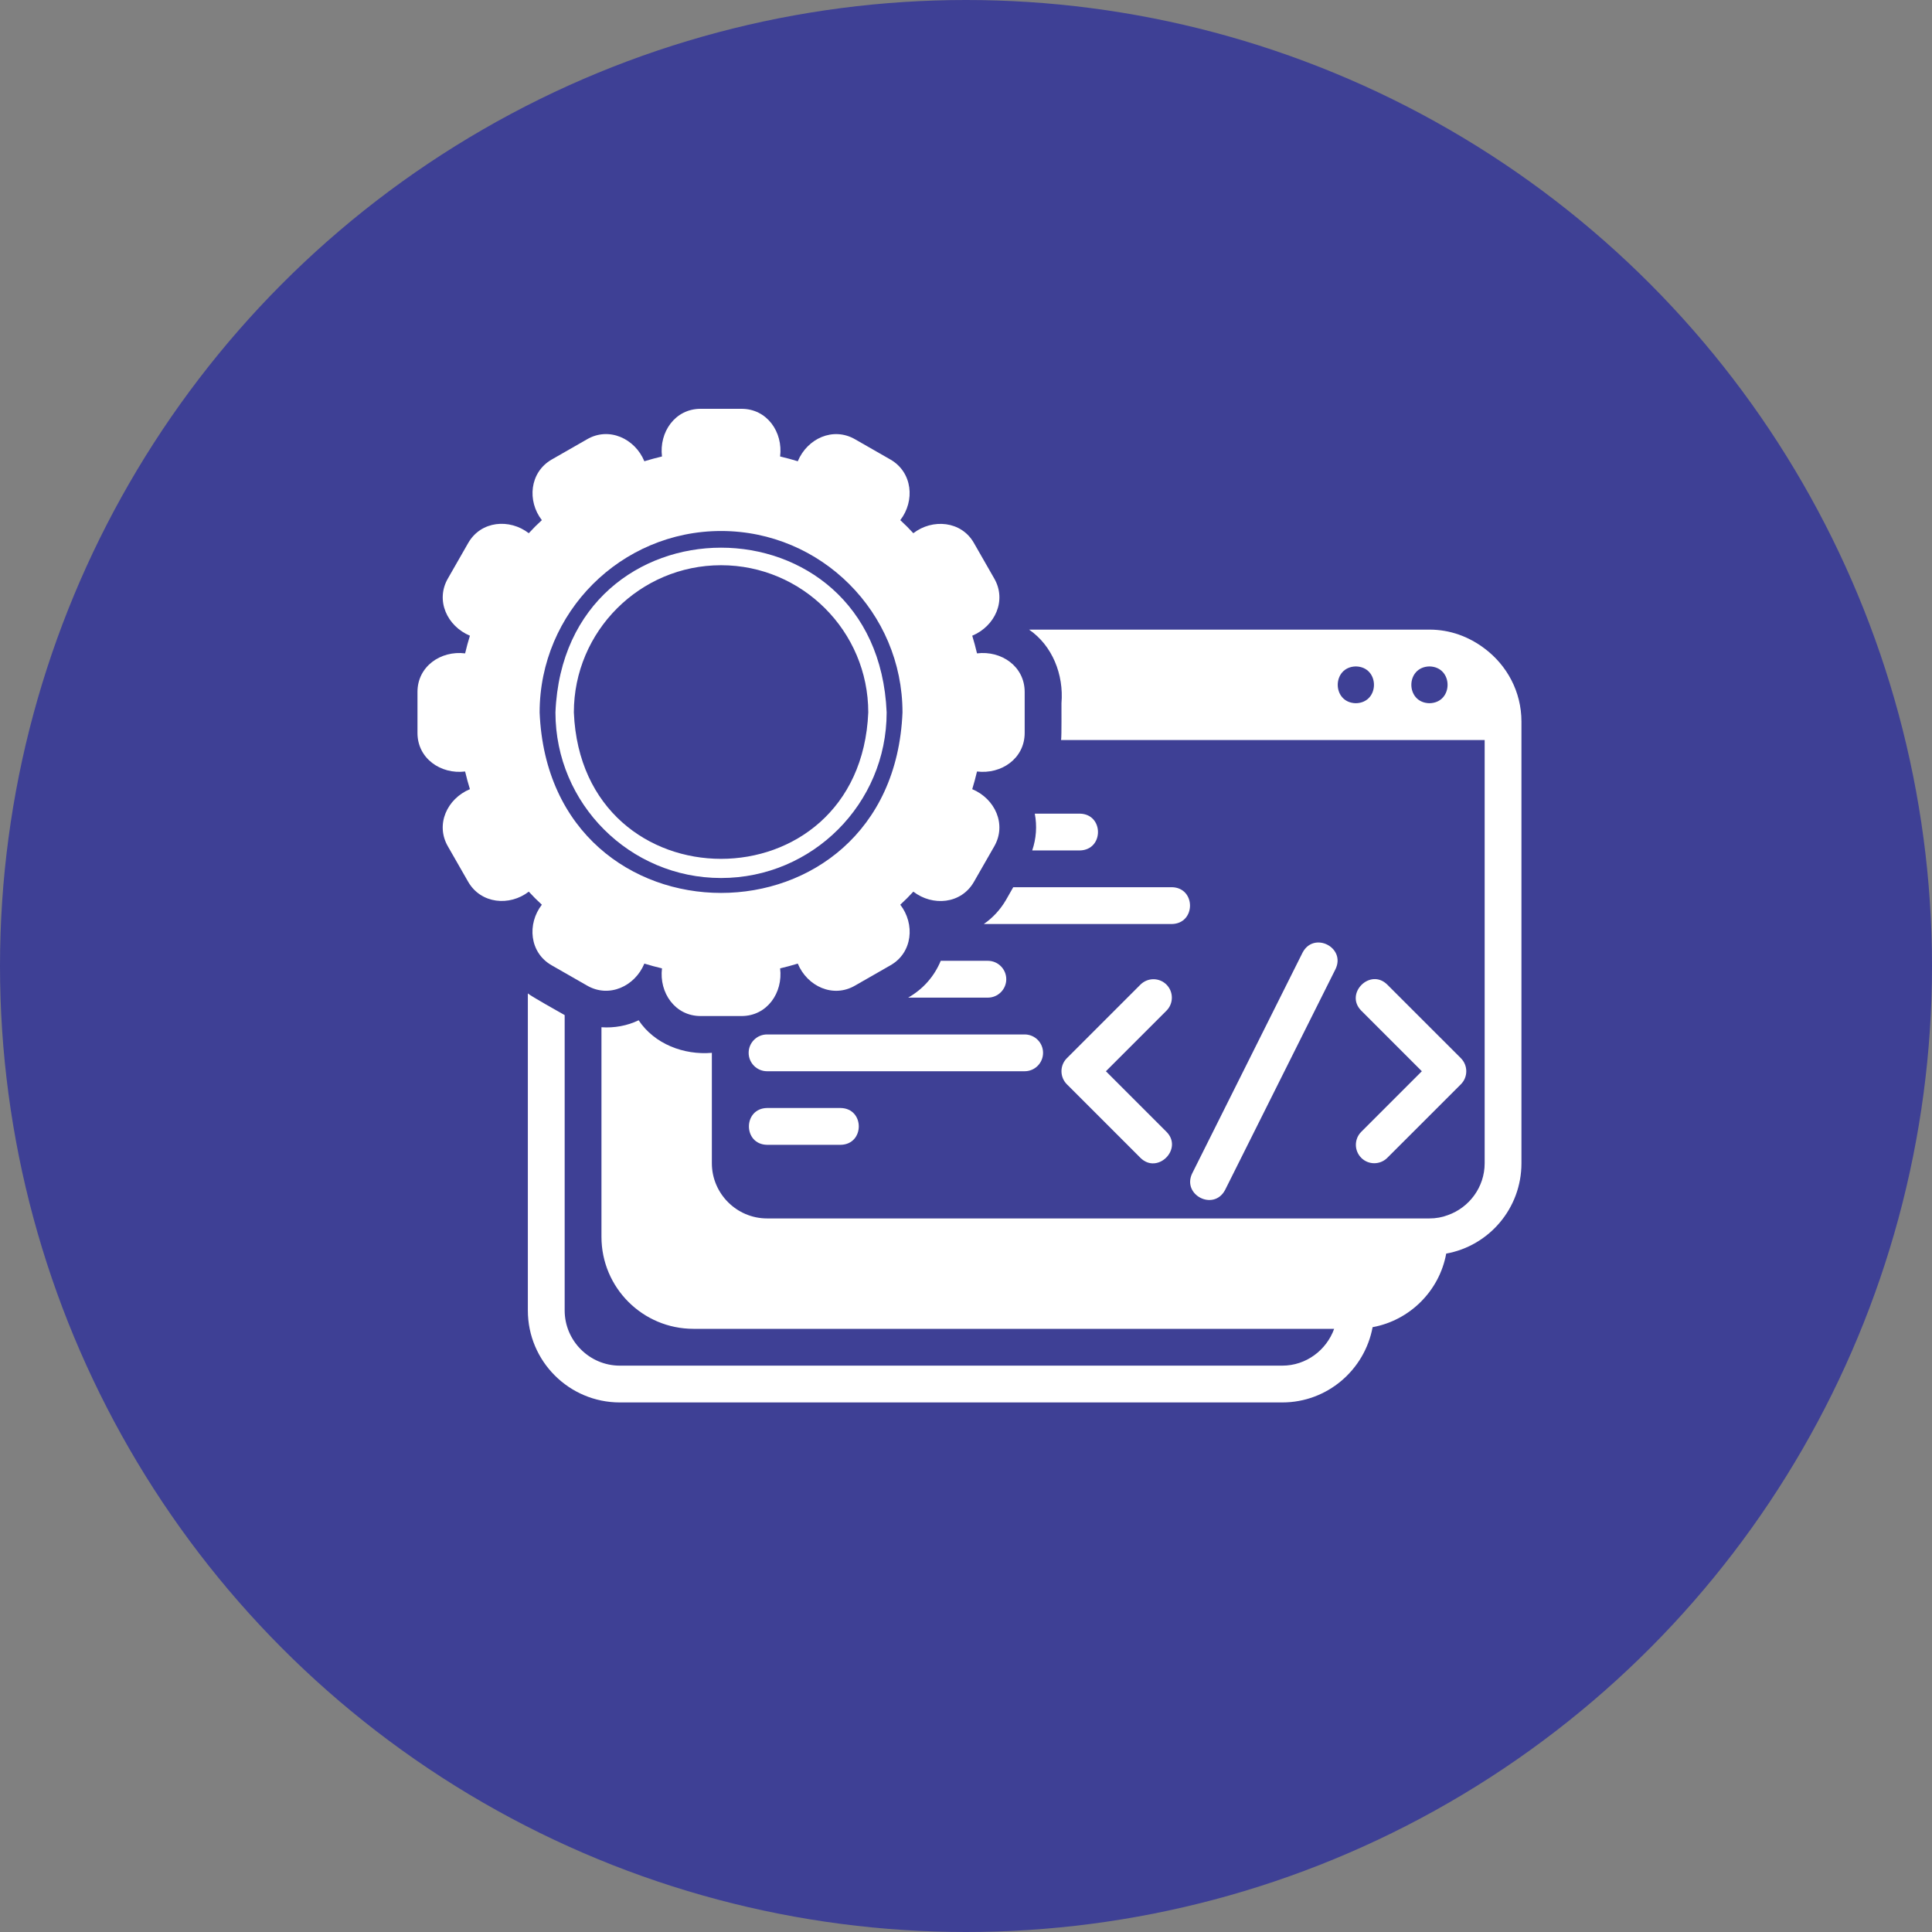 <svg width="70" height="70" viewBox="0 0 70 70" fill="none" xmlns="http://www.w3.org/2000/svg">
<rect x="0" y="0" width="70" height="70" fill="#808080" stroke="none"/>
<circle cx="35" cy="35" r="35" fill="#3E4095"/>
<path d="M53.792 23.499C53.219 23.066 52.539 22.812 51.792 22.812H37.285C38.125 23.387 38.547 24.438 38.459 25.479C38.455 25.676 38.469 26.634 38.445 26.812H53.792V42.146C53.792 43.013 53.232 43.753 52.459 44.026C52.252 44.106 52.026 44.146 51.792 44.146H27.792C26.692 44.146 25.792 43.246 25.792 42.146V38.146C24.775 38.233 23.71 37.826 23.139 36.966C22.729 37.166 22.255 37.251 21.792 37.219V44.813C21.792 46.653 23.285 48.146 25.125 48.146H48.339C48.059 48.919 47.325 49.48 46.459 49.48H22.459C21.359 49.48 20.459 48.58 20.459 47.48V36.779C20.302 36.688 19.239 36.098 19.125 35.993V47.48C19.125 49.32 20.619 50.813 22.459 50.813H46.459C48.092 50.813 49.445 49.633 49.732 48.086C51.079 47.84 52.152 46.773 52.399 45.42C53.952 45.14 55.125 43.78 55.125 42.146V26.146C55.125 25.059 54.599 24.106 53.792 23.499ZM49.125 25.479C48.25 25.462 48.25 24.163 49.125 24.146C50 24.163 50 25.462 49.125 25.479ZM51.792 25.479C50.917 25.462 50.917 24.163 51.792 24.146C52.667 24.163 52.667 25.462 51.792 25.479Z" fill="white"/>
<path d="M39.125 30.813C40.002 30.796 40 29.496 39.125 29.48H37.492C37.579 29.926 37.545 30.386 37.399 30.813H39.125Z" fill="white"/>
<path d="M36.446 32.612C36.239 32.965 35.965 33.259 35.645 33.479H42.459C43.334 33.462 43.336 32.162 42.459 32.145H36.712L36.446 32.612Z" fill="white"/>
<path d="M36.459 35.479C36.459 35.112 36.159 34.812 35.792 34.812H34.085C33.852 35.373 33.452 35.833 32.905 36.146H35.792C36.159 36.146 36.459 35.846 36.459 35.479Z" fill="white"/>
<path d="M37.792 38.146C37.792 37.778 37.494 37.48 37.125 37.48H27.792C27.424 37.48 27.125 37.778 27.125 38.146C27.125 38.514 27.424 38.813 27.792 38.813H37.125C37.494 38.813 37.792 38.514 37.792 38.146Z" fill="white"/>
<path d="M27.792 40.145C26.917 40.16 26.915 41.464 27.792 41.479H30.458C31.334 41.464 31.335 40.16 30.458 40.145H27.792Z" fill="white"/>
<path d="M44.389 43.111L48.389 35.111C48.767 34.325 47.602 33.736 47.195 34.514L43.195 42.515C42.817 43.296 43.979 43.895 44.389 43.111Z" fill="white"/>
<path d="M42.264 35.675C42.004 35.414 41.582 35.414 41.32 35.675L38.654 38.341C38.394 38.601 38.394 39.023 38.654 39.285L41.32 41.951C41.938 42.565 42.877 41.628 42.264 41.008L40.069 38.813L42.264 36.618C42.523 36.358 42.523 35.936 42.264 35.675Z" fill="white"/>
<path d="M49.321 41.951C49.581 42.211 50.002 42.211 50.264 41.951L52.931 39.285C53.191 39.025 53.191 38.603 52.931 38.341L50.264 35.675C49.646 35.061 48.707 35.998 49.321 36.618L51.516 38.813L49.321 41.008C49.061 41.268 49.061 41.69 49.321 41.951Z" fill="white"/>
<path d="M26.125 31.812C29.434 31.812 32.125 29.12 32.125 25.812C31.795 17.852 20.453 17.856 20.125 25.812C20.125 29.121 22.817 31.812 26.125 31.812ZM26.125 20.479C29.065 20.479 31.459 22.872 31.459 25.812C31.165 32.887 21.084 32.886 20.792 25.812C20.792 22.872 23.185 20.479 26.125 20.479Z" fill="white"/>
<path d="M19.632 32.779C19.094 33.476 19.182 34.514 19.985 34.973L21.265 35.706C22.066 36.174 23.006 35.734 23.346 34.913C23.559 34.979 23.765 35.033 23.985 35.086C23.877 35.966 24.456 36.814 25.386 36.813H26.866C27.796 36.814 28.374 35.966 28.265 35.086C28.485 35.033 28.692 34.979 28.905 34.913C29.246 35.736 30.186 36.176 30.986 35.706L32.266 34.973C33.069 34.514 33.157 33.476 32.619 32.779C32.786 32.626 32.939 32.473 33.092 32.306C33.789 32.843 34.824 32.758 35.286 31.953L36.019 30.673C36.486 29.871 36.049 28.936 35.226 28.593C35.292 28.379 35.346 28.173 35.399 27.953C36.279 28.061 37.127 27.483 37.126 26.553V25.073C37.127 24.142 36.279 23.564 35.399 23.673C35.346 23.453 35.292 23.246 35.226 23.033C36.049 22.689 36.487 21.754 36.019 20.953L35.286 19.672C34.834 18.876 33.791 18.781 33.092 19.319C32.939 19.152 32.786 18.999 32.619 18.846C33.157 18.149 33.064 17.114 32.266 16.652L30.986 15.919C30.184 15.453 29.249 15.889 28.905 16.712C28.692 16.646 28.485 16.593 28.265 16.539C28.374 15.659 27.796 14.811 26.866 14.812H25.386C24.456 14.811 23.877 15.659 23.985 16.539C23.765 16.593 23.559 16.646 23.346 16.712C23.009 15.894 22.066 15.449 21.265 15.919L19.985 16.652C19.189 17.114 19.094 18.149 19.632 18.846C19.465 18.999 19.312 19.152 19.159 19.319C18.462 18.782 17.427 18.867 16.965 19.672L16.232 20.953C15.765 21.754 16.202 22.689 17.026 23.033C16.959 23.246 16.905 23.453 16.852 23.673C15.972 23.564 15.124 24.143 15.126 25.073V26.553C15.124 27.483 15.972 28.061 16.852 27.953C16.905 28.173 16.959 28.379 17.026 28.593C16.202 28.936 15.764 29.871 16.232 30.673L16.965 31.953C17.427 32.749 18.462 32.844 19.159 32.306C19.312 32.473 19.465 32.626 19.632 32.779ZM26.126 19.239C29.752 19.239 32.699 22.186 32.699 25.813C32.341 34.534 19.909 34.531 19.552 25.813C19.552 22.186 22.499 19.239 26.126 19.239Z" fill="white"/>
</svg>
